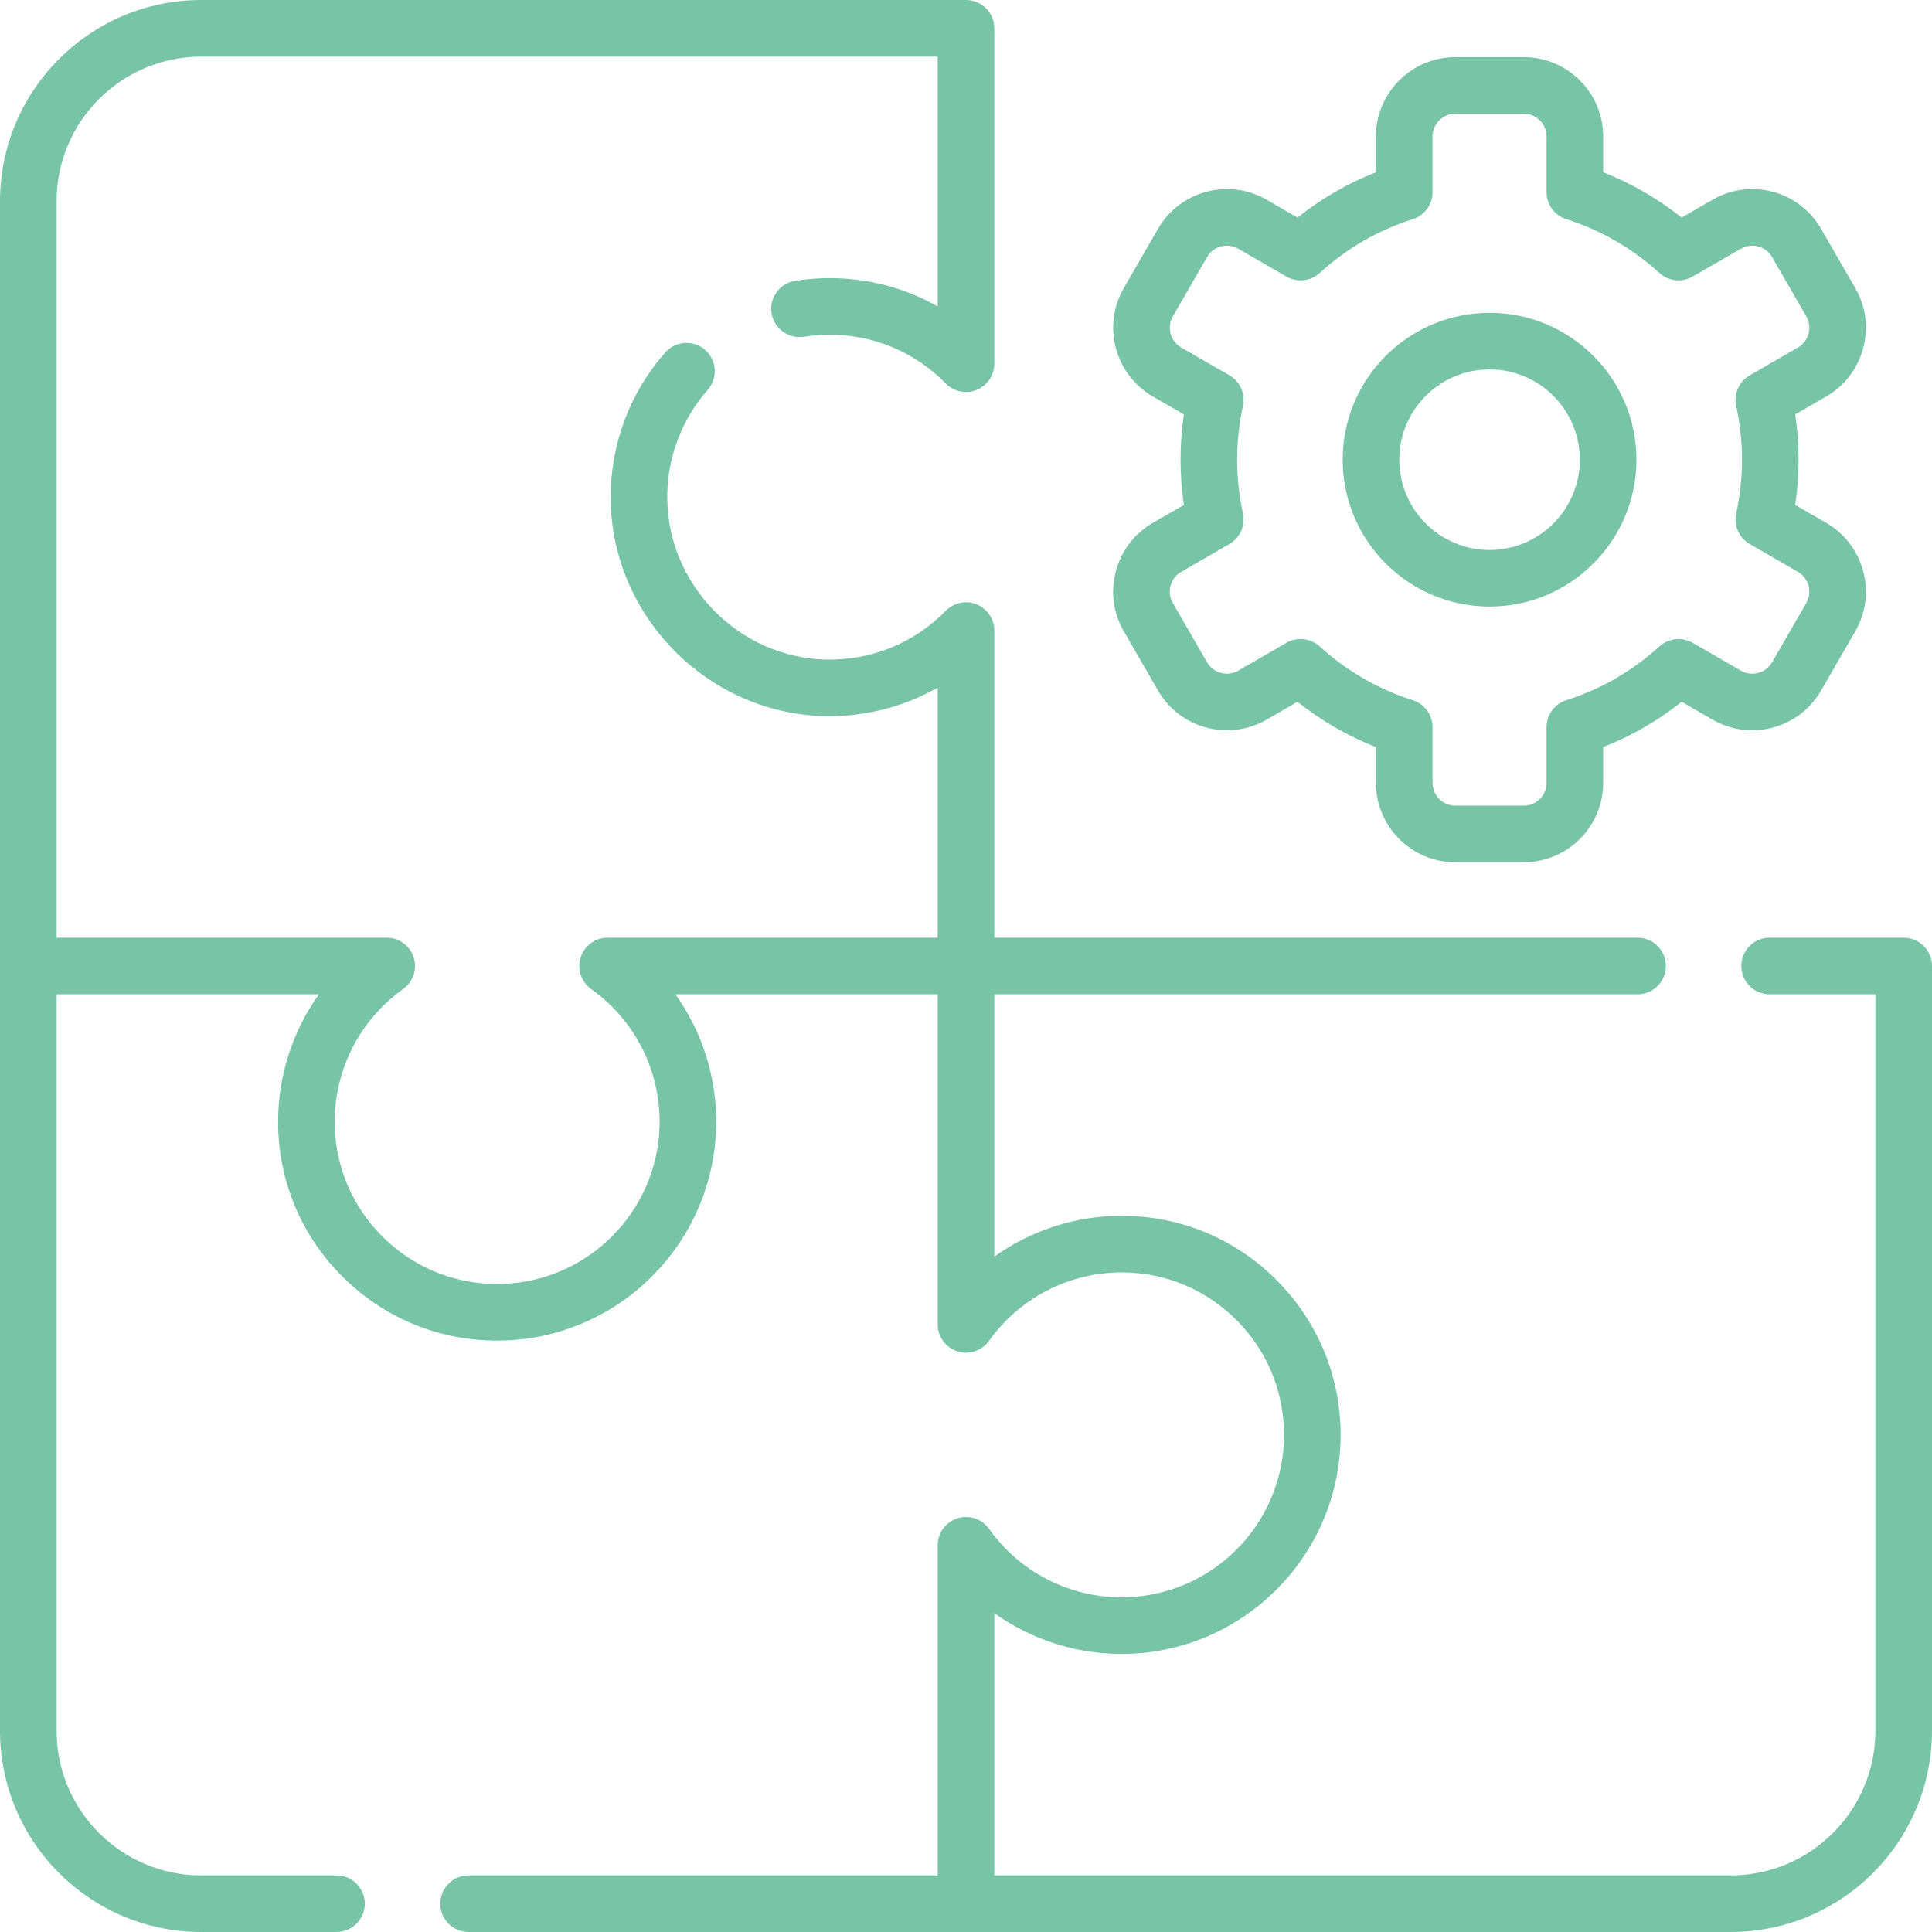 <svg width="300" height="300" viewBox="0 0 300 300" fill="none" xmlns="http://www.w3.org/2000/svg">
<g clip-path="url(#clip0_669_10159)">
<path d="M231.296 94.189C243.874 94.189 254.107 83.957 254.107 71.379C254.107 58.805 243.874 48.574 231.296 48.574C218.721 48.574 208.491 58.804 208.491 71.379C208.491 83.957 218.721 94.189 231.296 94.189ZM231.296 57.363C239.027 57.363 245.318 63.65 245.318 71.379C245.318 79.11 239.028 85.4 231.296 85.4C223.568 85.4 217.28 79.11 217.28 71.379C217.28 63.65 223.568 57.363 231.296 57.363Z" fill="#78C4A6"/>
<path d="M173.272 88.676C172.42 91.858 172.858 95.18 174.504 98.028L179.824 107.238C183.218 113.118 190.769 115.144 196.662 111.752L201.471 108.974C205.172 111.921 209.251 114.278 213.653 116.013V121.564C213.653 128.359 219.181 133.887 225.975 133.887H236.616C243.41 133.887 248.938 128.359 248.938 121.564V116.013C253.341 114.278 257.42 111.921 261.121 108.973L265.938 111.754C271.825 115.148 279.377 113.122 282.773 107.237L288.086 98.029C291.486 92.146 289.465 84.593 283.58 81.192C283.58 81.192 283.58 81.192 283.58 81.191L278.763 78.408C279.109 76.075 279.284 73.722 279.284 71.379C279.284 69.036 279.109 66.683 278.763 64.349L283.581 61.566C289.461 58.167 291.483 50.614 288.088 44.731L282.773 35.52C279.377 29.636 271.824 27.61 265.936 31.005L261.121 33.785C257.42 30.837 253.341 28.48 248.938 26.744V21.193C248.938 14.399 243.409 8.871 236.616 8.871H225.975C219.18 8.871 213.653 14.399 213.653 21.193V26.744C209.251 28.48 205.172 30.837 201.471 33.784L196.656 31.002C190.767 27.612 183.217 29.64 179.824 35.518L174.503 44.73C171.107 50.614 173.129 58.166 179.012 61.567L183.833 64.35C183.487 66.683 183.313 69.036 183.313 71.378C183.313 73.721 183.487 76.074 183.833 78.407L179.011 81.191C176.161 82.839 174.124 85.496 173.272 88.676ZM181.761 90.95C182.006 90.037 182.592 89.274 183.408 88.802L190.908 84.472C192.563 83.516 193.41 81.601 193.005 79.733C192.407 76.979 192.103 74.169 192.103 71.379C192.103 68.589 192.407 65.778 193.005 63.025C193.41 61.157 192.563 59.242 190.908 58.286L183.41 53.957C181.721 52.981 181.141 50.813 182.115 49.126L187.437 39.913C188.41 38.227 190.58 37.645 192.266 38.616L199.76 42.946C201.417 43.903 203.505 43.678 204.919 42.388C209.112 38.566 213.978 35.753 219.385 34.028C221.207 33.447 222.443 31.754 222.443 29.842V21.193C222.443 19.245 224.028 17.66 225.976 17.66H236.617C238.565 17.66 240.15 19.245 240.15 21.193V29.842C240.15 31.754 241.386 33.447 243.208 34.028C248.615 35.753 253.482 38.566 257.674 42.388C259.089 43.678 261.175 43.903 262.832 42.946L270.33 38.618C272.02 37.644 274.188 38.225 275.163 39.913L280.477 49.124C281.451 50.813 280.871 52.981 279.184 53.957L271.69 58.287C270.036 59.242 269.188 61.158 269.594 63.025C270.193 65.778 270.496 68.589 270.496 71.379C270.496 74.169 270.193 76.979 269.594 79.733C269.189 81.6 270.036 83.515 271.69 84.471L279.184 88.801C280.873 89.778 281.453 91.944 280.477 93.634L275.163 102.844C274.188 104.533 272.021 105.114 270.332 104.142L262.832 99.811C261.175 98.855 259.088 99.08 257.674 100.37C253.482 104.192 248.616 107.004 243.208 108.73C241.387 109.311 240.15 111.004 240.15 112.917V121.565C240.15 123.513 238.565 125.098 236.617 125.098H225.976C224.028 125.098 222.443 123.513 222.443 121.565V112.917C222.443 111.004 221.207 109.311 219.385 108.73C213.978 107.005 209.112 104.193 204.919 100.37C204.09 99.613 203.028 99.223 201.957 99.223C201.204 99.223 200.445 99.417 199.76 99.812L192.272 104.139C190.578 105.112 188.411 104.532 187.435 102.843L182.115 93.63C181.642 92.814 181.517 91.863 181.761 90.95Z" fill="#78C4A6"/>
<path d="M295.605 145.605H274.787C272.36 145.605 270.393 147.573 270.393 150C270.393 152.427 272.36 154.395 274.787 154.395H291.211V268.752C291.211 281.136 281.136 291.211 268.752 291.211H154.395V250.489C160.311 254.711 167.493 256.987 174.978 256.809C192.884 256.383 207.45 242.035 208.14 224.143C208.499 214.796 205.134 205.945 198.663 199.221C192.19 192.494 183.486 188.789 174.152 188.789C166.993 188.789 160.097 191.062 154.395 195.127V154.395H254.279C256.707 154.395 258.674 152.427 258.674 150C258.674 147.573 256.707 145.605 254.279 145.605H154.395V97.916C154.395 96.131 153.314 94.523 151.662 93.848C150.009 93.173 148.112 93.565 146.862 94.84C141.885 99.916 135.212 102.595 128.125 102.412C114.668 102.045 103.672 90.782 103.612 77.306C103.583 71.129 105.813 65.176 109.893 60.543C111.496 58.721 111.321 55.944 109.498 54.34C107.678 52.737 104.9 52.913 103.296 54.735C97.792 60.985 94.784 69.016 94.823 77.346C94.904 95.516 109.734 110.702 127.885 111.197C134.128 111.366 140.255 109.801 145.606 106.774V145.605H94.348C92.436 145.605 90.745 146.841 90.162 148.662C89.58 150.483 90.242 152.471 91.799 153.58C98.645 158.453 102.615 166.375 102.418 174.769C102.102 188.046 91.465 198.846 78.201 199.356C71.269 199.628 64.697 197.128 59.71 192.329C54.721 187.529 51.973 181.073 51.973 174.152C51.973 166.006 55.944 158.316 62.596 153.58C64.153 152.471 64.815 150.483 64.233 148.662C63.651 146.841 61.959 145.605 60.047 145.605H8.789V31.248C8.789 18.864 18.864 8.789 31.248 8.789H145.605V47.587C140.552 44.712 134.817 43.184 128.836 43.184C127.056 43.184 125.25 43.326 123.466 43.606C121.069 43.983 119.43 46.232 119.807 48.629C120.185 51.027 122.432 52.666 124.83 52.288C126.164 52.079 127.512 51.973 128.836 51.973C135.67 51.973 142.072 54.665 146.861 59.553C148.111 60.828 150.006 61.222 151.661 60.547C153.314 59.872 154.395 58.264 154.395 56.478V4.395C154.395 1.968 152.428 0 150 0H31.248C14.018 0 0 14.018 0 31.248V268.752C0 285.982 14.018 300 31.248 300H52.254C54.681 300 56.648 298.032 56.648 295.605C56.648 293.179 54.681 291.211 52.254 291.211H31.248C18.864 291.211 8.789 281.136 8.789 268.752V154.395H49.522C45.457 160.096 43.184 166.994 43.184 174.152C43.184 183.485 46.888 192.19 53.615 198.663C60.014 204.82 68.337 208.165 77.183 208.165C77.633 208.165 78.085 208.157 78.538 208.14C96.43 207.45 110.777 192.884 111.204 174.976C111.379 167.504 109.106 160.31 104.884 154.395H145.605V205.652C145.605 207.564 146.841 209.256 148.662 209.838C150.484 210.421 152.471 209.758 153.58 208.201C158.316 201.549 166.007 197.578 174.152 197.578C181.073 197.578 187.529 200.326 192.329 205.315C197.128 210.302 199.624 216.868 199.357 223.805C198.846 237.07 188.045 247.707 174.77 248.023C166.362 248.231 158.453 244.25 153.58 237.404C152.47 235.847 150.484 235.186 148.662 235.767C146.841 236.349 145.605 238.041 145.605 239.953V291.211H72.762C70.334 291.211 68.367 293.179 68.367 295.605C68.367 298.032 70.334 300 72.762 300H268.752C285.982 300 300 285.982 300 268.752V150C300 147.573 298.033 145.605 295.605 145.605Z" fill="#78C4A6"/>
</g>
<defs>
<clipPath id="clip0_669_10159">
<rect width="300" height="300" fill="white"/>
</clipPath>
</defs>
</svg>
